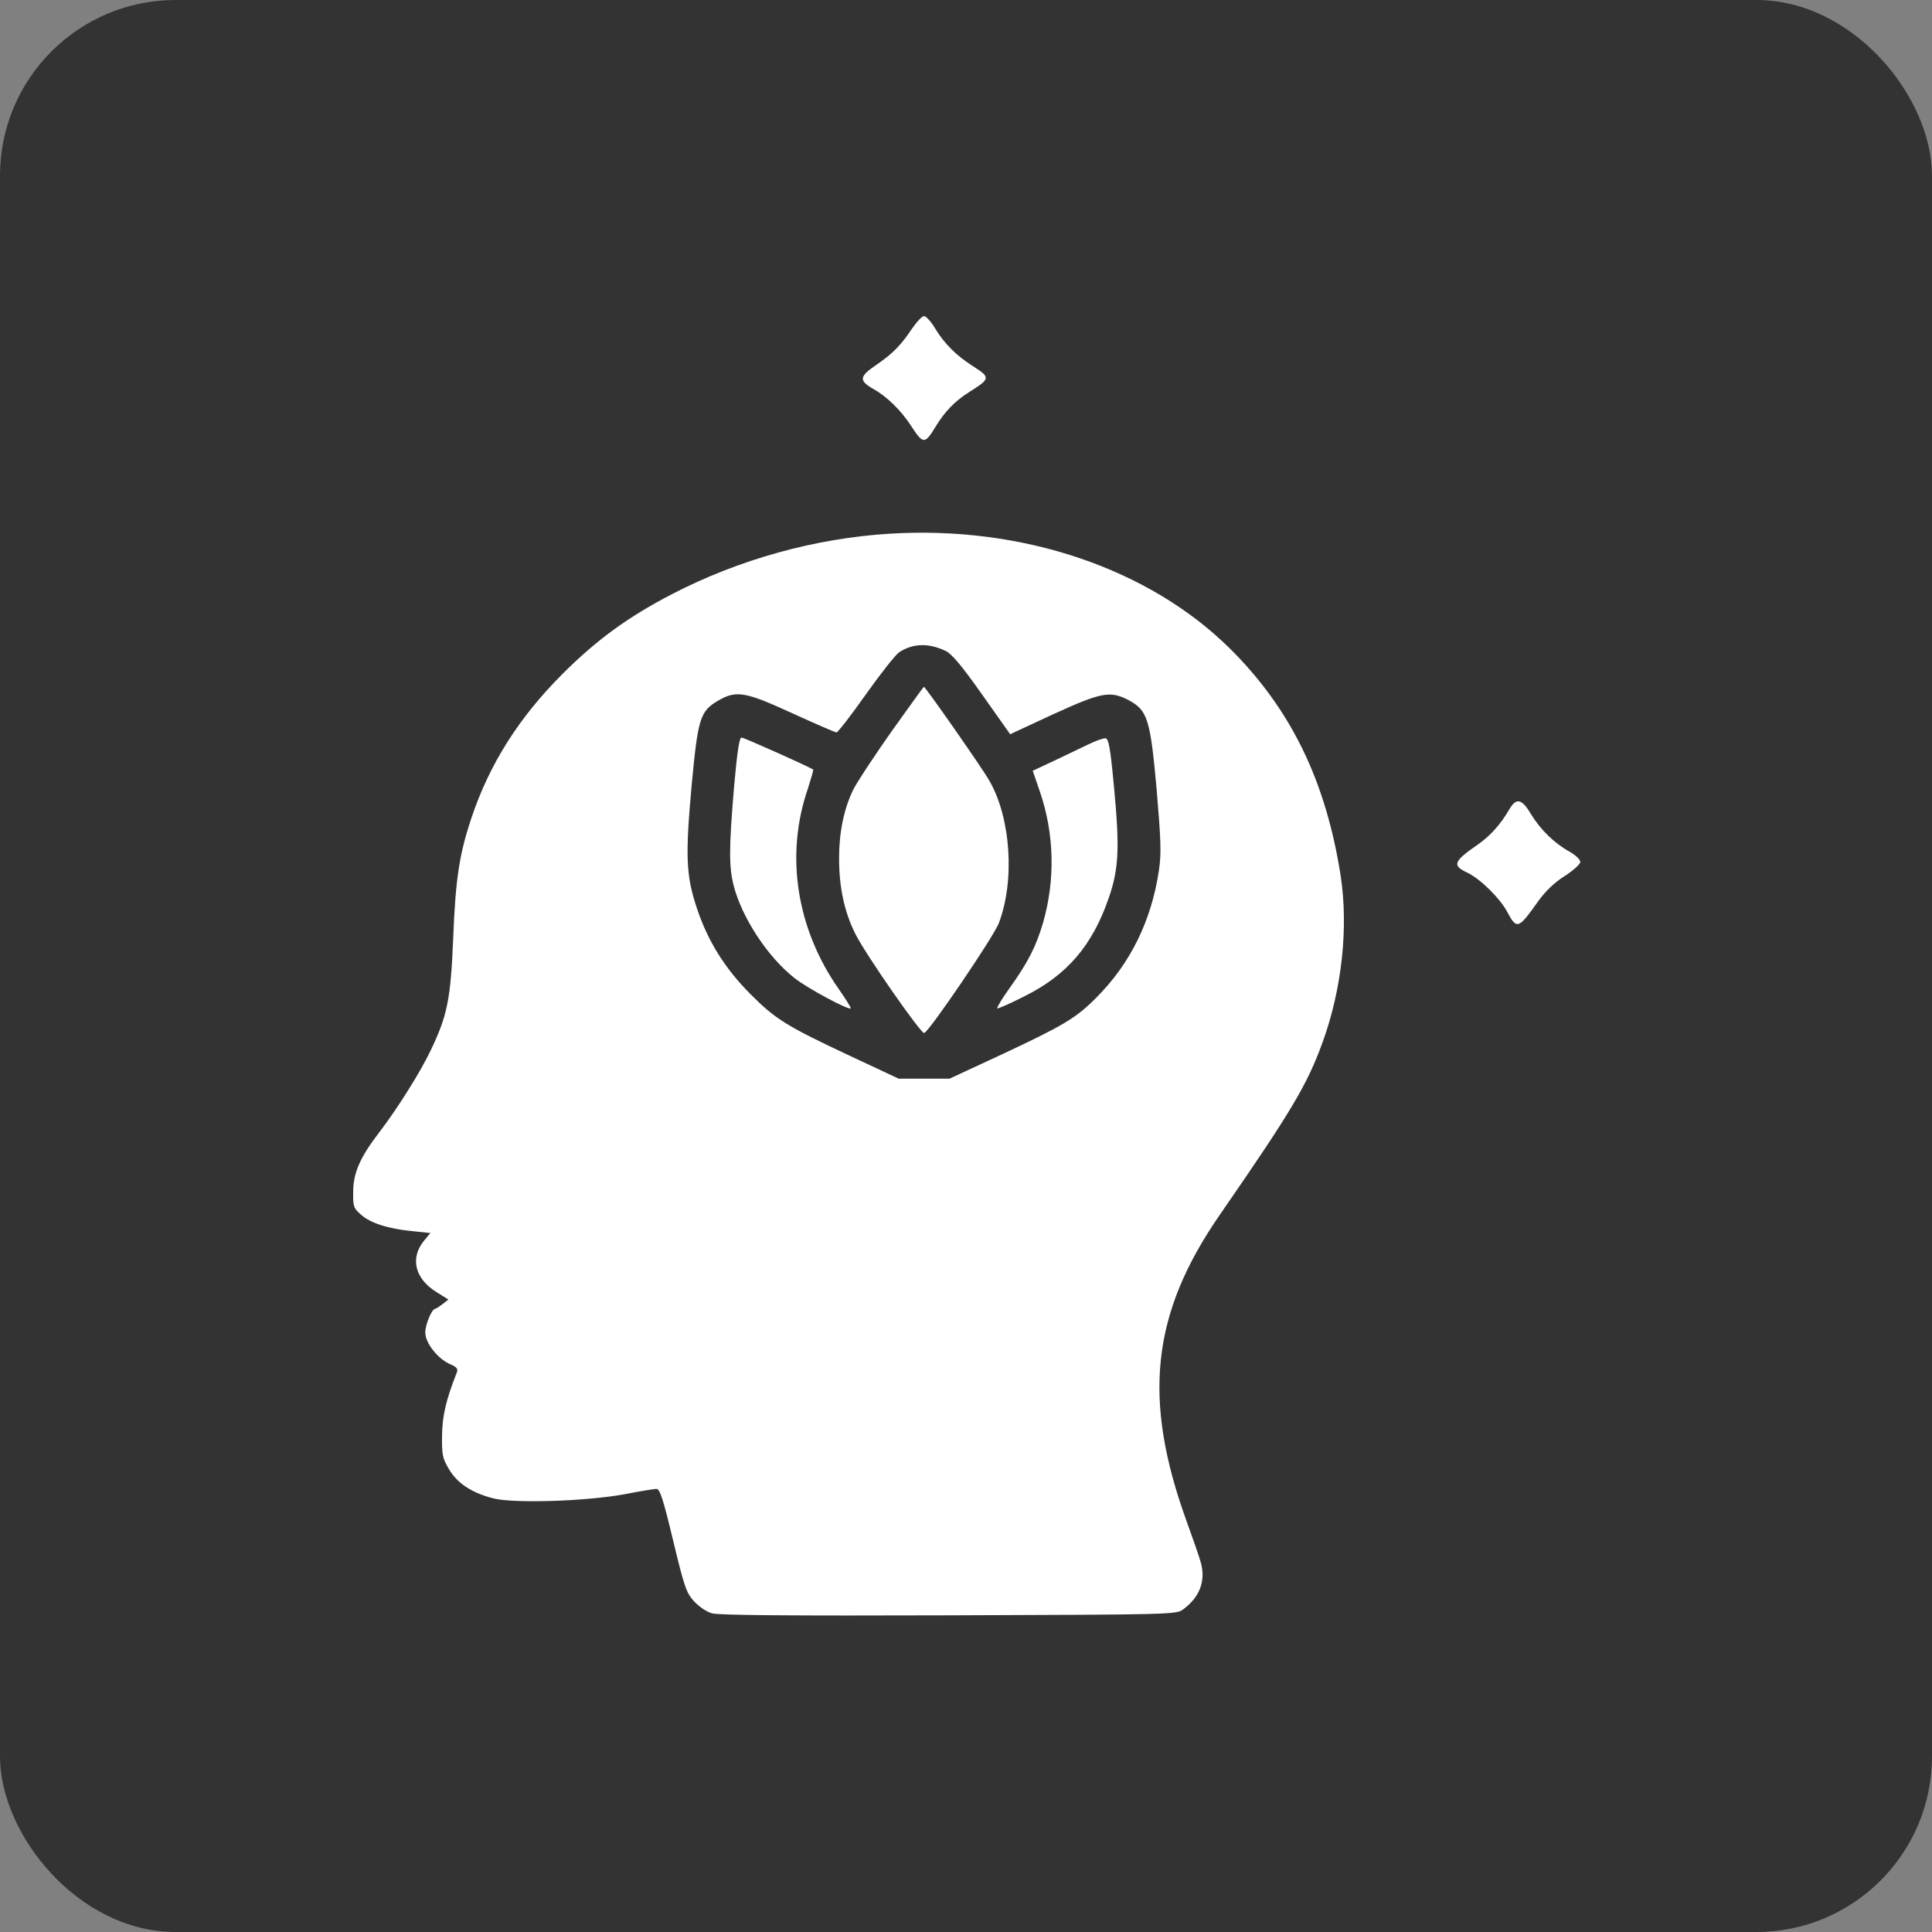 <?xml version="1.0" encoding="UTF-8"?> <svg xmlns="http://www.w3.org/2000/svg" width="55" height="55" viewBox="0 0 55 55" fill="none"><rect x="0" y="0" width="55" height="55" fill="#808080" stroke="none"/> <rect width="55" height="55" rx="5" fill="#333333"></rect> <g clip-path="url(#clip0_1740_2772)"> <path d="M25.976 9.338C25.643 9.837 25.419 10.061 24.949 10.386C24.458 10.719 24.444 10.834 24.863 11.073C25.26 11.297 25.657 11.687 25.954 12.149C26.279 12.648 26.33 12.648 26.633 12.149C26.901 11.709 27.182 11.42 27.594 11.159C28.201 10.776 28.201 10.748 27.695 10.422C27.218 10.119 26.886 9.786 26.619 9.346C26.503 9.15 26.358 8.999 26.308 8.999C26.25 8.999 26.106 9.15 25.976 9.338Z" fill="white"></path> <path d="M25.332 15.193C23.207 15.323 21.047 15.922 19.132 16.913C17.881 17.563 16.993 18.206 16.01 19.189C14.774 20.425 13.936 21.747 13.423 23.279C13.076 24.313 12.967 25.021 12.902 26.704C12.83 28.453 12.736 28.916 12.252 29.92C11.963 30.527 11.291 31.597 10.771 32.269C10.257 32.941 10.055 33.396 10.055 33.917C10.048 34.343 10.062 34.394 10.279 34.581C10.546 34.82 11.06 34.986 11.768 35.051L12.252 35.102L12.079 35.311C11.667 35.803 11.804 36.395 12.418 36.778L12.765 36.995L12.599 37.125C12.505 37.197 12.418 37.255 12.396 37.255C12.295 37.255 12.107 37.703 12.107 37.935C12.107 38.238 12.476 38.701 12.837 38.845C12.989 38.91 13.04 38.968 13.011 39.055C12.693 39.857 12.592 40.305 12.584 40.869C12.577 41.418 12.599 41.519 12.78 41.822C13.011 42.22 13.423 42.495 14.037 42.654C14.615 42.805 16.675 42.74 17.78 42.538C18.221 42.451 18.626 42.386 18.691 42.386C18.785 42.386 18.886 42.697 19.16 43.846C19.479 45.168 19.536 45.342 19.753 45.58C19.89 45.732 20.122 45.891 20.266 45.927C20.44 45.985 22.615 45.999 27.009 45.985C33.426 45.963 33.491 45.963 33.686 45.812C34.156 45.465 34.329 45.002 34.185 44.482C34.134 44.301 33.953 43.781 33.787 43.326C32.515 39.828 32.775 37.4 34.727 34.581C36.779 31.611 37.212 30.881 37.653 29.667C38.203 28.15 38.39 26.401 38.166 24.934C37.747 22.238 36.75 20.186 35.016 18.466C32.71 16.183 29.111 14.961 25.332 15.193ZM26.907 18.524C27.088 18.604 27.363 18.929 27.955 19.767L28.757 20.902L29.986 20.331C31.366 19.702 31.605 19.659 32.132 19.933C32.667 20.222 32.746 20.461 32.927 22.47C33.05 23.93 33.064 24.291 32.992 24.775C32.783 26.199 32.183 27.427 31.214 28.396C30.636 28.981 30.282 29.191 28.541 30.007L27.03 30.708H26.308H25.585L24.212 30.065C22.376 29.205 22.08 29.017 21.357 28.294C20.628 27.557 20.151 26.791 19.84 25.859C19.529 24.927 19.507 24.378 19.688 22.376C19.869 20.446 19.927 20.251 20.44 19.948C20.96 19.644 21.213 19.688 22.564 20.309C23.215 20.605 23.778 20.851 23.814 20.851C23.851 20.851 24.226 20.367 24.645 19.774C25.065 19.182 25.491 18.64 25.599 18.567C25.99 18.314 26.423 18.3 26.907 18.524Z" fill="white"></path> <path d="M25.375 20.83C24.877 21.538 24.385 22.283 24.284 22.492C24.024 23.034 23.887 23.692 23.887 24.429C23.887 25.267 24.038 25.968 24.356 26.597C24.645 27.175 26.206 29.415 26.308 29.408C26.43 29.401 28.28 26.677 28.432 26.286C28.895 25.079 28.779 23.287 28.165 22.225C27.97 21.878 26.344 19.551 26.3 19.551C26.293 19.551 25.874 20.129 25.375 20.83Z" fill="white"></path> <path d="M20.895 22.42C20.75 24.169 20.75 24.675 20.887 25.217C21.126 26.135 21.863 27.255 22.622 27.847C22.976 28.129 24.161 28.765 24.219 28.707C24.233 28.693 24.081 28.447 23.879 28.158C22.672 26.438 22.347 24.342 22.997 22.456C23.091 22.16 23.164 21.914 23.149 21.907C23.005 21.813 21.176 20.997 21.111 20.997C21.046 20.997 20.988 21.387 20.895 22.42Z" fill="white"></path> <path d="M30.969 21.198C30.744 21.306 30.304 21.516 29.986 21.668L29.4 21.942L29.603 22.535C30.015 23.734 30.044 25.043 29.697 26.256C29.494 26.95 29.27 27.391 28.721 28.157C28.519 28.439 28.374 28.685 28.389 28.706C28.41 28.721 28.757 28.569 29.169 28.359C30.376 27.76 31.099 26.914 31.561 25.57C31.85 24.746 31.879 24.139 31.713 22.405C31.612 21.306 31.561 21.032 31.474 21.017C31.417 21.01 31.185 21.09 30.969 21.198Z" fill="white"></path> <path d="M42.972 23.033C42.719 23.467 42.43 23.792 42.076 24.038C41.368 24.529 41.332 24.638 41.78 24.847C42.141 25.021 42.698 25.57 42.9 25.946C43.182 26.473 43.218 26.459 43.789 25.657C43.991 25.375 44.251 25.122 44.54 24.941C44.786 24.782 44.988 24.602 44.988 24.537C44.988 24.471 44.851 24.341 44.685 24.247C44.244 24.002 43.861 23.626 43.594 23.192C43.326 22.737 43.167 22.701 42.972 23.033Z" fill="white"></path> </g> <defs> <clipPath id="clip0_1740_2772"> <rect width="37" height="37" fill="white" transform="translate(9 9)"></rect> </clipPath> </defs> </svg> 